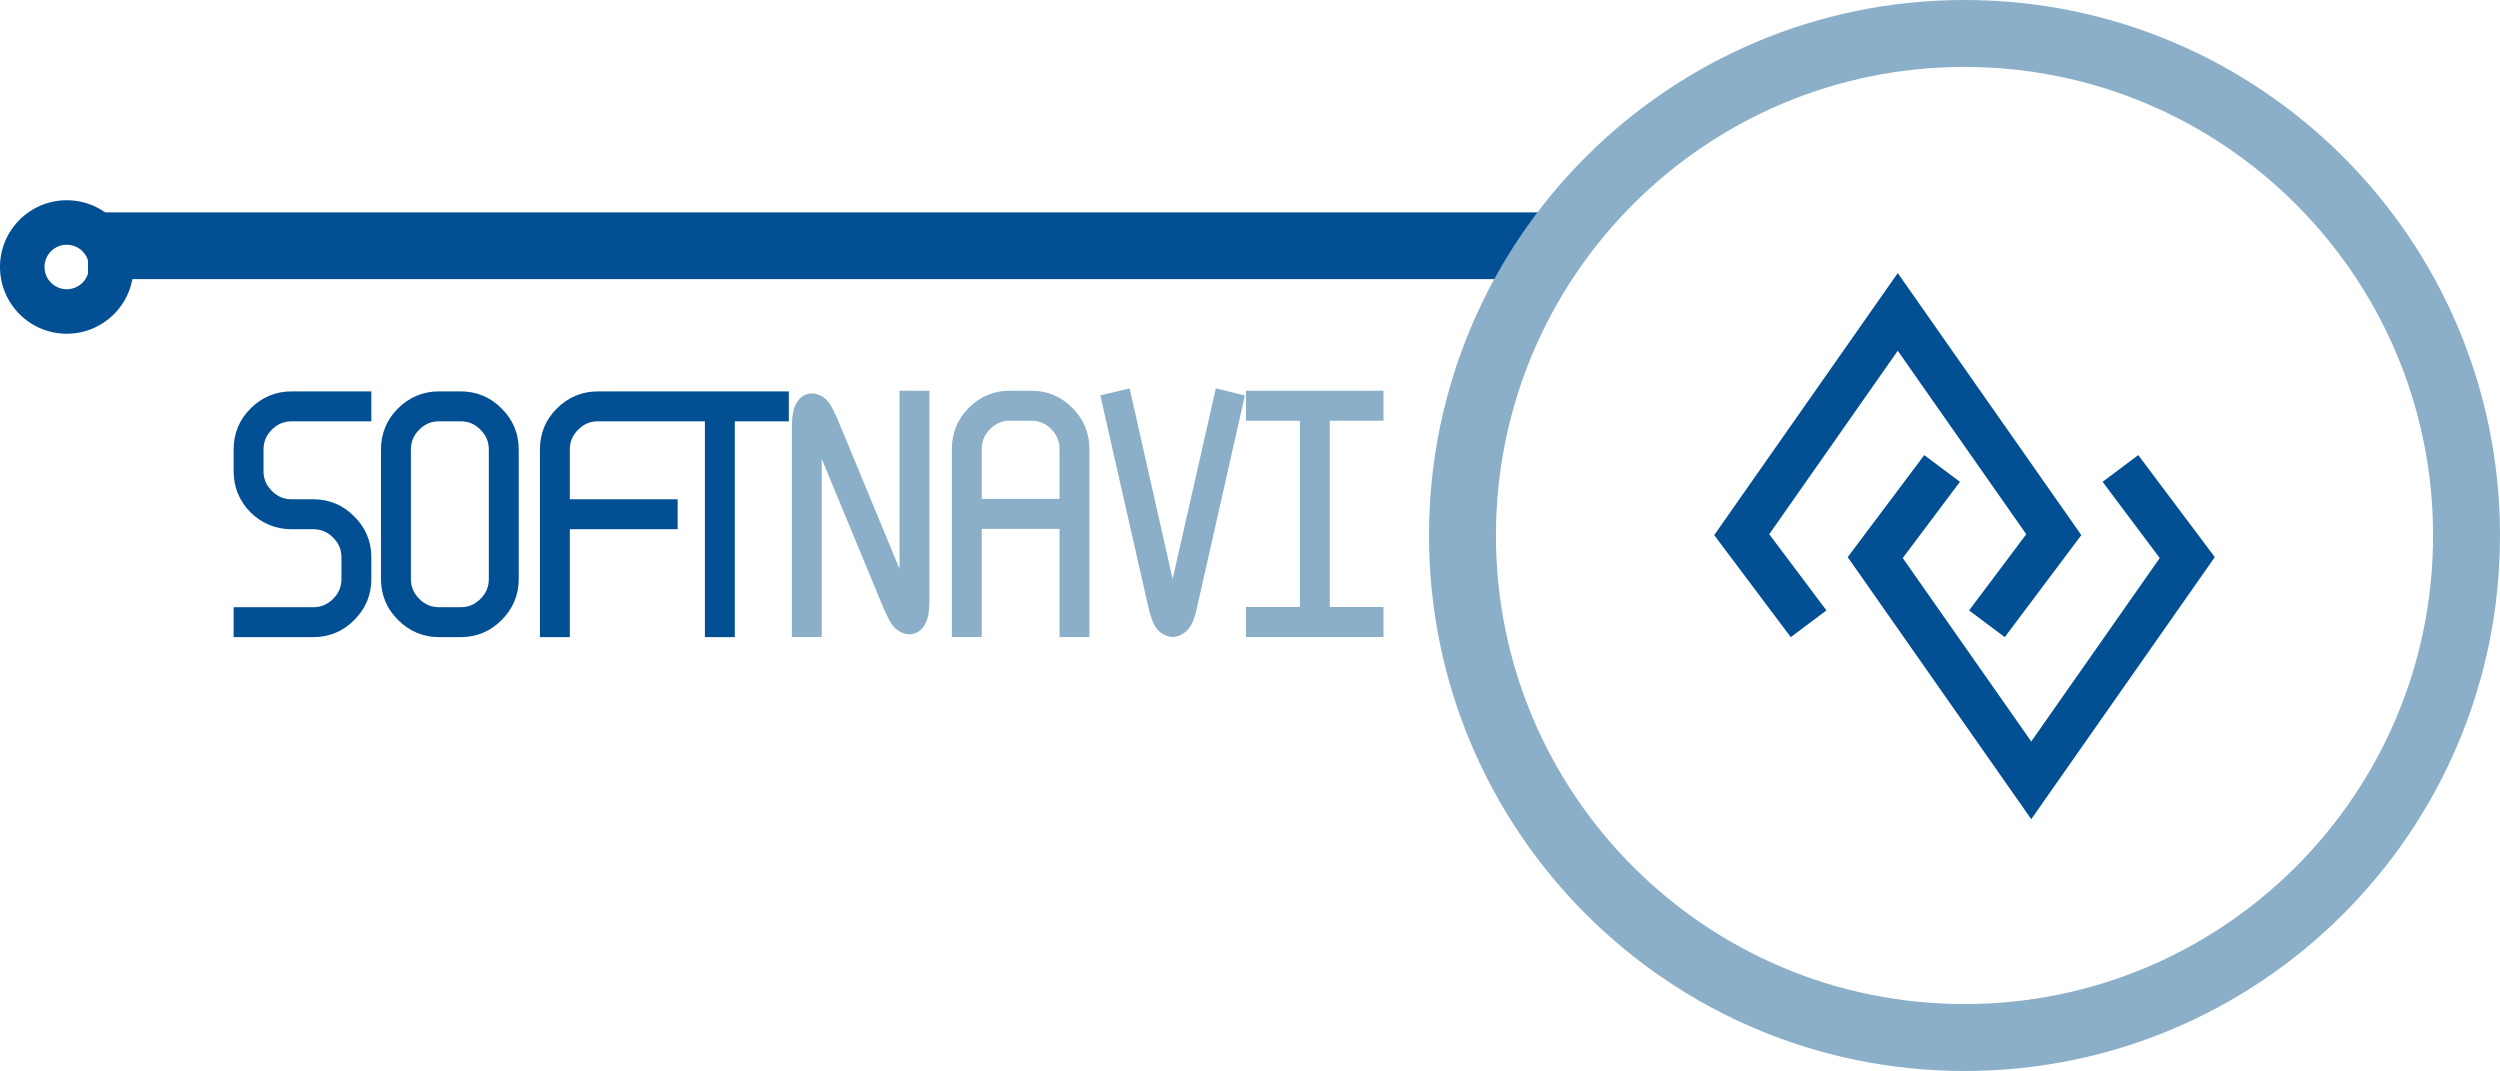 <svg width="824" height="353" viewBox="0 0 824 353" fill="none" xmlns="http://www.w3.org/2000/svg">
<path fill-rule="evenodd" clip-rule="evenodd" d="M625.5 90L686 176.374L660.765 210L649.01 201.189L667.856 176.077L625.5 115.607L583.144 176.077L601.99 201.189L590.235 210L565 176.374L625.5 90Z" fill="#024F94"/>
<path fill-rule="evenodd" clip-rule="evenodd" d="M669.5 270L609 183.626L634.235 150L645.99 158.811L627.144 183.923L669.5 244.393L711.856 183.923L693.01 158.811L704.765 150L730 183.626L669.5 270Z" fill="#024F94"/>
<path fill-rule="evenodd" clip-rule="evenodd" d="M29 70H515V92H29V70Z" fill="#024F94"/>
<path fill-rule="evenodd" clip-rule="evenodd" d="M22 80.667C17.95 80.667 14.667 83.95 14.667 88C14.667 92.05 17.95 95.333 22 95.333C26.05 95.333 29.333 92.05 29.333 88C29.333 83.95 26.05 80.667 22 80.667ZM44 88C44 100.15 34.15 110 22 110C9.85 110 0 100.15 0 88C0 75.85 9.85 66 22 66C34.15 66 44 75.85 44 88Z" fill="#024F94"/>
<path fill-rule="evenodd" clip-rule="evenodd" d="M647.5 330.937C732.793 330.937 801.937 261.793 801.937 176.5C801.937 91.207 732.793 22.062 647.5 22.062C562.207 22.062 493.062 91.207 493.062 176.5C493.062 261.793 562.207 330.937 647.5 330.937ZM647.5 353C744.978 353 824 273.978 824 176.5C824 79.022 744.978 0 647.5 0C550.022 0 471 79.022 471 176.5C471 273.978 550.022 353 647.5 353Z" fill="#8BAFC8"/>
<path d="M81 203.484H103.506C107.025 203.484 110.055 202.201 112.597 199.636C115.138 197.071 116.409 194.012 116.409 190.46V183.282C116.409 179.73 115.138 176.671 112.597 174.106C110.055 171.541 107.025 170.258 103.506 170.258H96.395C92.143 170.258 88.502 168.753 85.472 165.744C82.491 162.685 81 159.01 81 154.718V147.54C81 143.248 82.491 139.597 85.472 136.588C88.502 133.529 92.143 132 96.395 132H118.901V134.516H96.395C92.876 134.516 89.846 135.799 87.305 138.364C84.763 140.929 83.493 143.988 83.493 147.54V154.718C83.493 158.27 84.763 161.329 87.305 163.894C89.846 166.459 92.876 167.742 96.395 167.742H103.506C107.758 167.742 111.375 169.271 114.356 172.33C117.386 175.339 118.901 178.99 118.901 183.282V190.46C118.901 194.752 117.386 198.403 114.356 201.412C111.375 204.471 107.758 206 103.506 206H81V203.484Z" fill="#024F94"/>
<path d="M144.791 206C140.588 206 136.972 204.471 133.941 201.412C130.911 198.403 129.396 194.752 129.396 190.46V147.54C129.396 143.248 130.887 139.597 133.868 136.588C136.898 133.529 140.539 132 144.791 132H151.902C156.154 132 159.771 133.529 162.752 136.588C165.782 139.597 167.298 143.248 167.298 147.54V190.46C167.298 194.752 165.782 198.403 162.752 201.412C159.771 204.471 156.154 206 151.902 206H144.791ZM131.889 190.46C131.889 194.012 133.159 197.071 135.701 199.636C138.242 202.201 141.272 203.484 144.791 203.484H151.902C155.421 203.484 158.451 202.201 160.993 199.636C163.534 197.071 164.805 194.012 164.805 190.46V147.54C164.805 143.988 163.534 140.929 160.993 138.364C158.451 135.799 155.421 134.516 151.902 134.516H144.791C141.272 134.516 138.242 135.799 135.701 138.364C133.159 140.929 131.889 143.988 131.889 147.54V190.46Z" fill="#024F94"/>
<path d="M196.982 134.516H219.488V132H218.242H196.982C192.73 132 189.089 133.529 186.059 136.588C183.077 139.597 181.587 143.248 181.587 147.54V167.742V170.258V206H184.079V170.258H219.488V167.742H184.079V147.54C184.079 143.988 185.35 140.929 187.891 138.364C190.433 135.799 193.463 134.516 196.982 134.516Z" fill="#024F94"/>
<path d="M256 132H218.099V134.516H235.766V206H238.259V134.516H256V132Z" fill="#024F94"/>
<path fill-rule="evenodd" clip-rule="evenodd" d="M116.759 170.21C113.079 166.477 108.511 164.566 103.268 164.566H96.131C93.598 164.566 91.486 163.694 89.608 161.816C87.731 159.937 86.86 157.823 86.86 155.288V148.145C86.86 145.611 87.731 143.497 89.608 141.618C91.486 139.739 93.598 138.867 96.131 138.867H122.398V129H96.131C90.879 129 86.291 130.916 82.566 134.644C78.877 138.335 77 142.907 77 148.145V155.288C77 160.525 78.875 165.11 82.545 168.842L82.587 168.885C86.317 172.557 90.898 174.434 96.131 174.434H103.268C105.801 174.434 107.913 175.306 109.79 177.184C111.667 179.063 112.539 181.177 112.539 183.712V190.855C112.539 193.389 111.667 195.503 109.79 197.382C107.913 199.261 105.801 200.133 103.268 200.133H77V210H103.268C108.511 210 113.078 208.09 116.759 204.356C120.489 200.673 122.398 196.102 122.398 190.855V183.712C122.398 178.464 120.489 173.893 116.759 170.21ZM131.14 134.644C134.865 130.916 139.452 129 144.704 129H151.842C157.085 129 161.652 130.911 165.333 134.644C169.063 138.327 170.972 142.898 170.972 148.145V190.855C170.972 196.102 169.063 200.673 165.333 204.356C161.652 208.089 157.085 210 151.842 210H144.704C139.494 210 134.938 208.079 131.224 204.367C127.486 200.682 125.574 196.107 125.574 190.855V148.145C125.574 142.907 127.451 138.335 131.14 134.644ZM183.522 134.644C187.247 130.916 191.834 129 197.086 129H260V138.867H242.194V210H232.334V138.867H197.086C194.553 138.867 192.441 139.739 190.564 141.618C188.687 143.497 187.815 145.611 187.815 148.145V164.566H223.354V174.434H187.815V210H177.956V148.145C177.956 142.907 179.833 138.335 183.522 134.644ZM144.704 138.867C142.171 138.867 140.059 139.739 138.182 141.618C136.305 143.497 135.433 145.611 135.433 148.145V190.855C135.433 193.389 136.305 195.503 138.182 197.382C140.059 199.261 142.171 200.133 144.704 200.133H151.842C154.374 200.133 156.487 199.261 158.364 197.382C160.241 195.503 161.112 193.389 161.112 190.855V148.145C161.112 145.611 160.241 143.497 158.364 141.618C156.487 139.739 154.374 138.867 151.842 138.867H144.704Z" fill="#024F94"/>
<path d="M265 206V140.436C265 138.265 265.172 136.588 265.515 135.404C266.006 133.776 266.84 132.937 268.018 132.888C269.097 133.036 270.005 133.628 270.741 134.664C271.183 135.305 271.895 136.687 272.876 138.808L297.461 198.23C298.344 200.351 299.154 201.757 299.89 202.448C299.988 202.3 300.061 202.127 300.11 201.93C300.405 200.943 300.552 199.488 300.552 197.564V132H303.055V197.564C303.055 199.735 302.883 201.412 302.54 202.596C302.049 204.224 301.215 205.063 300.037 205.112C298.957 204.964 298.049 204.372 297.313 203.336C296.872 202.695 296.16 201.313 295.179 199.192L270.594 139.77C269.711 137.649 268.901 136.243 268.165 135.552C268.067 135.7 267.993 135.873 267.944 136.07C267.65 137.057 267.503 138.512 267.503 140.436V206H265Z" fill="black"/>
<path d="M340.43 132H333.291C329.021 132 325.365 133.529 322.323 136.588C319.33 139.597 317.833 143.248 317.833 147.54V206H320.336V170.258H353.385V206H355.888V147.54C355.888 143.248 354.367 139.597 351.324 136.588C348.331 133.529 344.7 132 340.43 132ZM320.336 167.742V147.54C320.336 143.988 321.612 140.929 324.163 138.364C326.715 135.799 329.757 134.516 333.291 134.516H340.43C343.963 134.516 347.006 135.799 349.558 138.364C352.109 140.929 353.385 143.988 353.385 147.54V167.742H320.336Z" fill="black"/>
<path d="M382.665 199.192L367.575 132.592L370.078 132L385.094 198.6C385.682 201.264 386.345 202.867 387.081 203.41C387.277 203.262 387.474 203.015 387.67 202.67C388.161 201.782 388.602 200.425 388.995 198.6L404.084 132L406.513 132.592L391.497 199.192C391.007 201.412 390.491 202.991 389.952 203.928C389.265 205.112 388.308 205.803 387.081 206C385.854 205.852 384.897 205.161 384.21 203.928C383.769 203.089 383.253 201.511 382.665 199.192Z" fill="black"/>
<path d="M435.261 203.484V134.516H453V132H414.945V134.516H432.758V203.484H414.945V206H453V203.484H435.261Z" fill="black"/>
<path fill-rule="evenodd" clip-rule="evenodd" d="M400.746 128L410.308 130.329L394.524 200.285C394.523 200.287 394.522 200.29 394.522 200.292C394.02 202.559 393.411 204.603 392.574 206.057L392.568 206.067C391.389 208.097 389.536 209.528 387.11 209.918L386.602 210L386.091 209.938C383.528 209.629 381.627 208.107 380.459 206.011L380.416 205.935C379.747 204.664 379.145 202.693 378.562 200.397L378.538 200.304L362.668 130.305L372.321 128.024L386.496 190.847L400.746 128ZM296.486 128.778H306.332V197.861C306.332 200.153 306.158 202.234 305.67 203.913L305.66 203.95C305.311 205.106 304.739 206.34 303.749 207.334C302.682 208.406 301.308 209.013 299.799 209.076L299.473 209.09L299.149 209.045C296.904 208.738 295.157 207.476 293.938 205.762L293.907 205.718C293.258 204.777 292.423 203.108 291.466 201.041L291.434 200.972L270.845 151.246V209.965H261V140.882C261 138.59 261.174 136.508 261.661 134.83L261.672 134.793C262.021 133.636 262.593 132.402 263.582 131.409C264.649 130.336 266.024 129.73 267.533 129.667L267.859 129.653L268.182 129.697C270.427 130.005 272.175 131.266 273.394 132.98L273.425 133.024C274.074 133.966 274.909 135.635 275.866 137.702L275.898 137.771L296.486 187.496V128.778ZM319.293 134.435C323.013 130.698 327.594 128.778 332.838 128.778H339.965C345.2 128.778 349.761 130.693 353.436 134.435C357.161 138.126 359.067 142.708 359.067 147.967V209.965H349.222V174.316H323.581V209.965H313.736V147.967C313.736 142.717 315.61 138.135 319.293 134.435ZM323.581 164.426H349.222V147.967C349.222 145.427 348.352 143.308 346.477 141.425C344.603 139.542 342.494 138.668 339.965 138.668H332.838C330.309 138.668 328.2 139.542 326.325 141.425C324.451 143.308 323.581 145.427 323.581 147.967V164.426ZM410.668 128.778H456V138.668H438.293V200.075H456V209.965H410.668V200.075H428.448V138.668H410.668V128.778Z" fill="#8BAFC8"/>
</svg>
